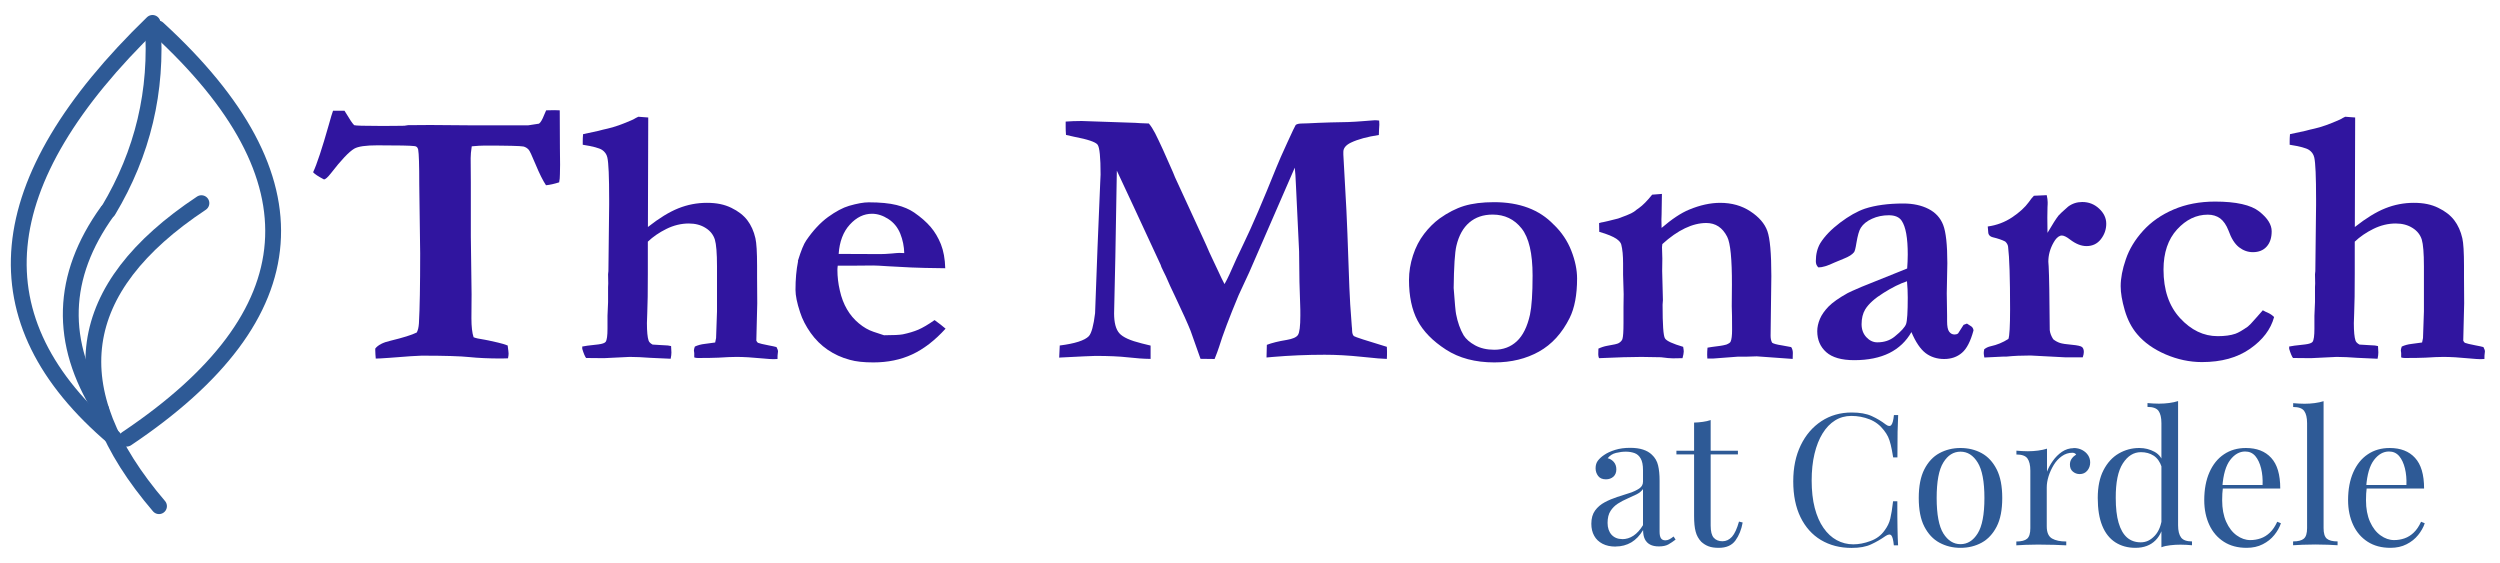 <?xml version="1.0" encoding="UTF-8"?>
<svg id="logos" xmlns="http://www.w3.org/2000/svg" viewBox="0 0 300 67.53">
  <defs>
    <style>
      .cls-1 {
        stroke-miterlimit: 4.55;
        stroke-width: 1.9px;
      }

      .cls-1, .cls-2, .cls-3, .cls-4, .cls-5 {
        fill: none;
        stroke: #2e5a96;
        stroke-linecap: round;
      }

      .cls-2 {
        stroke-miterlimit: 4.55;
        stroke-width: 1.9px;
      }

      .cls-3 {
        stroke-miterlimit: 4.55;
        stroke-width: 1.9px;
      }

      .cls-4 {
        stroke-miterlimit: 4.55;
        stroke-width: 1.9px;
      }

      .cls-5 {
        stroke-miterlimit: 4.55;
        stroke-width: 1.9px;
      }

      .cls-6 {
        fill: #30159f;
      }

      .cls-7 {
        fill: #2e5a96;
      }
    </style>
  </defs>
  <path class="cls-7" d="M193.87,65.59c-.6,0-1.13-.11-1.57-.34-.44-.23-.78-.55-1-.96-.23-.41-.34-.89-.34-1.44,0-.65.15-1.18.45-1.59.3-.41.69-.74,1.16-.99.47-.25.97-.46,1.49-.63.52-.17,1.02-.33,1.49-.48.47-.15.86-.34,1.16-.54.3-.21.45-.48.45-.82v-1.37c0-.62-.09-1.09-.28-1.41-.18-.32-.43-.54-.74-.65-.31-.11-.66-.17-1.04-.17s-.76.05-1.18.15c-.42.1-.75.32-1,.64.28.06.52.21.73.44.21.24.31.54.31.9s-.12.66-.35.87c-.24.21-.54.32-.9.32-.43,0-.74-.14-.94-.41-.2-.27-.3-.58-.3-.92,0-.38.1-.69.29-.93.19-.24.43-.46.73-.66.34-.24.78-.44,1.31-.61.54-.17,1.14-.25,1.82-.25.6,0,1.12.07,1.54.21.43.14.78.34,1.06.61.38.35.63.78.75,1.29.12.51.18,1.11.18,1.82v6.14c0,.37.06.63.17.79.11.16.28.24.52.24.16,0,.32-.04.46-.11.15-.07.32-.19.53-.35l.24.37c-.31.24-.6.43-.88.59-.28.15-.65.23-1.12.23-.43,0-.78-.07-1.06-.22-.28-.15-.49-.36-.63-.65-.14-.29-.21-.65-.21-1.09-.4.66-.87,1.15-1.42,1.48-.55.32-1.17.49-1.86.49ZM194.66,64.7c.49,0,.94-.14,1.36-.42.42-.28.8-.7,1.14-1.26v-4.33c-.18.25-.43.46-.77.63-.34.17-.71.34-1.1.51-.4.17-.78.37-1.14.6-.36.23-.66.53-.89.89-.24.37-.35.85-.35,1.43s.16,1.06.47,1.41c.32.35.75.53,1.29.53Z"/>
  <path class="cls-7" d="M205.28,50.4v3.69h3.27v.44h-3.27v8.54c0,.69.12,1.18.37,1.46.25.28.6.42,1.04.42s.82-.18,1.15-.54c.32-.36.6-.97.84-1.82l.44.11c-.15.85-.44,1.57-.87,2.16-.43.59-1.1.88-2,.88-.5,0-.91-.06-1.24-.19-.32-.12-.61-.31-.86-.54-.32-.34-.55-.74-.67-1.21-.13-.47-.19-1.1-.19-1.88v-7.39h-2.12v-.44h2.12v-3.38c.37-.01.72-.04,1.06-.09.34-.04.65-.12.93-.22Z"/>
  <path class="cls-7" d="M222.21,49.5c.97,0,1.77.14,2.4.43.63.29,1.18.62,1.67,1,.29.22.52.25.67.08.15-.17.26-.57.32-1.2h.51c-.03.54-.05,1.21-.07,1.99-.01.78-.02,1.81-.02,3.09h-.51c-.1-.63-.2-1.14-.29-1.51-.09-.38-.2-.7-.32-.96-.13-.26-.29-.53-.5-.79-.46-.6-1.03-1.04-1.72-1.31-.69-.27-1.42-.41-2.19-.41-.72,0-1.37.18-1.95.54-.58.36-1.08.88-1.5,1.56-.42.68-.74,1.49-.97,2.45-.23.96-.34,2.03-.34,3.22s.12,2.33.37,3.28c.25.95.6,1.75,1.05,2.39.45.65.98,1.14,1.59,1.47.61.33,1.27.5,1.98.5.66,0,1.35-.13,2.07-.4.72-.26,1.29-.69,1.7-1.28.32-.43.55-.89.67-1.39.12-.5.24-1.2.34-2.1h.51c0,1.34,0,2.42.02,3.23.01.82.04,1.5.07,2.06h-.51c-.06-.63-.16-1.03-.3-1.19-.14-.16-.37-.14-.69.07-.54.38-1.12.72-1.73,1-.61.29-1.39.43-2.35.43-1.4,0-2.62-.32-3.68-.95-1.05-.63-1.87-1.55-2.45-2.74-.58-1.19-.87-2.63-.87-4.3s.3-3.09.9-4.33c.6-1.24,1.43-2.2,2.48-2.89,1.05-.69,2.26-1.04,3.63-1.04Z"/>
  <path class="cls-7" d="M235.26,53.76c.94,0,1.79.21,2.54.62.75.41,1.35,1.06,1.8,1.94.45.88.67,2.03.67,3.44s-.22,2.56-.67,3.43-1.05,1.52-1.8,1.93c-.75.41-1.6.62-2.54.62s-1.77-.21-2.53-.62c-.76-.41-1.36-1.06-1.81-1.93s-.67-2.02-.67-3.43.22-2.56.67-3.44c.45-.88,1.05-1.53,1.81-1.94.76-.41,1.6-.62,2.53-.62ZM235.26,54.2c-.84,0-1.53.43-2.06,1.3-.54.87-.8,2.29-.8,4.26s.27,3.39.8,4.25c.54.86,1.23,1.29,2.06,1.29s1.53-.43,2.06-1.29c.54-.86.81-2.28.81-4.25s-.27-3.39-.81-4.26c-.54-.87-1.22-1.3-2.06-1.3Z"/>
  <path class="cls-7" d="M248.81,53.76c.4,0,.75.08,1.05.24.3.16.54.37.71.63.17.26.25.55.25.87,0,.37-.11.69-.34.97-.23.28-.53.42-.92.42-.31,0-.58-.1-.82-.3-.24-.2-.35-.48-.35-.85,0-.28.08-.52.23-.72.15-.2.33-.36.52-.47-.1-.15-.26-.22-.46-.22-.46,0-.88.14-1.26.41-.38.27-.71.62-.97,1.05s-.47.88-.62,1.36c-.15.48-.22.92-.22,1.34v4.68c0,.72.21,1.2.63,1.45.42.24.99.36,1.71.36v.46c-.34-.01-.82-.03-1.43-.06-.62-.02-1.27-.03-1.96-.03-.5,0-1,.01-1.49.03-.49.02-.86.04-1.11.06v-.46c.6,0,1.03-.11,1.29-.33.26-.22.39-.64.39-1.26v-6.91c0-.66-.12-1.15-.35-1.47s-.68-.47-1.32-.47v-.46c.47.04.93.07,1.37.07s.84-.03,1.23-.08c.39-.05.75-.13,1.07-.23v2.76c.16-.43.39-.86.7-1.29.3-.43.67-.8,1.09-1.09.43-.29.9-.44,1.41-.44Z"/>
  <path class="cls-7" d="M261.37,48.13v14.9c0,.66.12,1.15.36,1.47.24.32.68.47,1.31.47v.46c-.46-.04-.91-.07-1.37-.07-.43,0-.84.02-1.23.07-.39.04-.75.12-1.07.24v-14.9c0-.66-.12-1.15-.35-1.47-.24-.32-.68-.47-1.32-.47v-.46c.47.04.93.07,1.37.07s.84-.03,1.23-.08c.39-.05.75-.13,1.07-.23ZM256.73,53.76c.65,0,1.25.15,1.82.46.57.31.95.84,1.14,1.59l-.29.22c-.21-.62-.53-1.07-.96-1.35-.43-.28-.95-.42-1.53-.42-.87,0-1.59.45-2.17,1.35-.58.9-.86,2.28-.85,4.15,0,1.19.11,2.18.34,2.97.23.79.57,1.38,1.01,1.77.45.39,1,.58,1.65.58s1.18-.26,1.68-.79c.5-.53.8-1.31.9-2.34l.26.31c-.12,1.12-.47,1.98-1.07,2.58-.6.6-1.4.9-2.42.9-.91,0-1.71-.22-2.4-.66-.68-.44-1.21-1.1-1.57-1.99-.36-.88-.54-1.99-.54-3.33s.23-2.45.69-3.34c.46-.89,1.07-1.56,1.83-2,.76-.44,1.58-.66,2.46-.66Z"/>
  <path class="cls-7" d="M269.51,53.76c1.29,0,2.31.39,3.03,1.18.73.79,1.09,2.01,1.09,3.68h-7.79l-.02-.42h5.69c.03-.72-.03-1.39-.18-2-.15-.61-.38-1.1-.69-1.47-.32-.37-.72-.55-1.22-.55-.68,0-1.28.34-1.8,1.02-.52.68-.83,1.75-.94,3.22l.07.09c-.03.22-.05.46-.07.73-.01.26-.02.53-.02.79,0,1,.16,1.86.48,2.58.32.72.75,1.27,1.27,1.64.52.37,1.06.56,1.62.56.44,0,.86-.07,1.26-.21.4-.14.77-.37,1.1-.69.34-.32.63-.76.88-1.3l.44.18c-.16.49-.43.96-.79,1.41-.37.46-.83.83-1.39,1.11-.56.29-1.21.43-1.94.43-1.06,0-1.97-.24-2.73-.73-.76-.49-1.34-1.16-1.74-2.02-.4-.86-.61-1.85-.61-2.97,0-1.29.21-2.41.62-3.34.41-.93.99-1.66,1.74-2.16.75-.51,1.63-.76,2.63-.76Z"/>
  <path class="cls-7" d="M278.83,48.13v15.25c0,.62.13,1.04.39,1.26.26.22.69.33,1.29.33v.46c-.25-.01-.63-.03-1.14-.06-.51-.02-1.02-.03-1.53-.03s-1.01.01-1.52.03c-.51.02-.9.04-1.15.06v-.46c.6,0,1.03-.11,1.29-.33.26-.22.39-.64.39-1.26v-12.6c0-.66-.12-1.15-.35-1.47-.24-.32-.68-.47-1.32-.47v-.46c.47.04.93.07,1.37.07s.83-.03,1.22-.08c.39-.05.75-.13,1.07-.23Z"/>
  <path class="cls-7" d="M286.77,53.76c1.29,0,2.31.39,3.03,1.18.73.79,1.09,2.01,1.09,3.68h-7.79l-.02-.42h5.69c.03-.72-.03-1.39-.18-2-.15-.61-.38-1.1-.69-1.47-.32-.37-.72-.55-1.22-.55-.68,0-1.28.34-1.8,1.02-.52.68-.83,1.75-.94,3.22l.07.09c-.03.22-.05.46-.07.73-.01.26-.02.53-.02.79,0,1,.16,1.86.48,2.58.32.72.75,1.27,1.27,1.64.52.37,1.06.56,1.62.56.44,0,.86-.07,1.26-.21.4-.14.77-.37,1.1-.69.34-.32.63-.76.88-1.3l.44.18c-.16.49-.43.96-.79,1.41-.37.46-.83.83-1.39,1.11-.56.29-1.21.43-1.94.43-1.06,0-1.97-.24-2.73-.73-.76-.49-1.34-1.16-1.74-2.02-.4-.86-.61-1.85-.61-2.97,0-1.29.21-2.41.62-3.34.41-.93.99-1.66,1.74-2.16.75-.51,1.63-.76,2.63-.76Z"/>
  <g id="_34481673a0" data-name="34481673a0">
    <path class="cls-6" d="M39.98,13.29h1.36c.1.16.18.28.22.35.41.7.72,1.16.94,1.38.19.06,1.19.09,3.01.09,1.13,0,2.13,0,3.01-.02l.44-.07,2.66-.02,4.97.04h6.79l1.3-.2c.19-.13.4-.48.62-1.05.06-.13.14-.31.24-.55l.97-.02c.15,0,.37,0,.66.02.01,1.01.02,2.53.02,4.57l.02,1.96-.02,1.12c0,.38-.03.71-.09.99-.6.19-1.13.31-1.58.35-.38-.57-.79-1.4-1.24-2.48-.45-1.08-.73-1.69-.85-1.8-.18-.19-.38-.31-.62-.37-.35-.07-1.9-.11-4.66-.11-.41,0-.92.03-1.54.09-.09.57-.13,1.04-.13,1.41l.02,2.94v6.46l.09,6.96-.02,2.86c0,1.01.09,1.77.26,2.28.23.1.67.2,1.3.29.12.01.66.13,1.63.35.44.1.83.22,1.16.35.07.53.11.85.11.97,0,.13-.02.32-.07.57-.32.02-.59.02-.79.02-1.51,0-2.79-.06-3.85-.17-1.05-.11-2.97-.17-5.73-.17-.44,0-1.73.09-3.87.26-.84.06-1.38.09-1.63.09-.02-.22-.03-.39-.04-.51l-.02-.51v-.18c.32-.42.93-.74,1.82-.94,1.52-.37,2.58-.7,3.16-.99.15-.28.23-.64.26-1.1.1-1.76.15-4.55.15-8.39l-.11-8.31c0-2.28-.04-3.67-.13-4.15-.03-.13-.08-.23-.15-.3-.07-.07-.17-.11-.31-.12-.45-.06-1.93-.09-4.44-.09-1.38,0-2.3.13-2.77.4-.63.37-1.57,1.36-2.83,2.99-.37.47-.64.7-.81.7-.67-.35-1.11-.64-1.3-.86.45-.95,1.08-2.86,1.89-5.71.23-.84.4-1.4.51-1.69Z"/>
    <path class="cls-6" d="M69.84,41.59c.23-.06.89-.15,1.96-.26.47-.06.76-.16.88-.31.15-.22.22-.74.22-1.56v-1.56l.07-1.65v-1.8l.02-.44-.02-1.1.04-.37.09-7.98v-.62c0-2.72-.07-4.41-.22-5.05-.09-.38-.3-.68-.63-.9-.33-.22-1.1-.43-2.32-.62v-.46c0-.22.01-.49.04-.81l1.85-.4c.37-.1.72-.19,1.06-.26.82-.18,1.85-.54,3.1-1.1.22-.13.42-.24.62-.33l1.19.09-.04,13.14c1.33-1.05,2.55-1.8,3.65-2.24,1.1-.44,2.24-.66,3.43-.66s2.11.2,2.93.6c.83.4,1.47.9,1.92,1.49.45.59.78,1.32.97,2.16.13.57.2,1.67.2,3.3v1.41l.02,3.1-.11,4.48c.06.13.13.22.2.26.18.07.61.18,1.3.31.4.07.7.14.92.2.12.22.18.4.18.53l-.02.18c-.03.16-.04.4-.04.72l-.51.02c-.22,0-.65-.03-1.3-.09-1.23-.12-2.26-.18-3.1-.18-.54,0-1.27.03-2.18.09-.64.03-1.46.04-2.46.04-.16,0-.31-.02-.44-.07v-.53l-.04-.29c0-.12.04-.28.11-.48.34-.16.73-.27,1.18-.32.45-.05.87-.11,1.26-.17.06-.28.09-.45.11-.53l.11-3.21v-5.38c0-1.6-.09-2.68-.26-3.24-.18-.56-.54-1.03-1.1-1.38-.56-.36-1.23-.54-2.02-.54-.92,0-1.82.22-2.69.65-.87.43-1.61.94-2.23,1.53v3.84c0,2.11-.02,3.69-.07,4.75-.03.63-.04,1.02-.04,1.19,0,1.01.07,1.71.2,2.09.06.18.22.34.48.48.54.04.99.07,1.35.08.36,0,.65.04.87.1.03.37.04.62.04.77,0,.21-.03.45-.09.75l-2.44-.11c-.92-.07-1.75-.11-2.48-.11l-3.08.15-2.15-.02c-.15-.2-.3-.57-.46-1.1v-.29Z"/>
    <path class="cls-6" d="M95.74,31.33c.38-1.25.72-2.07,1.01-2.48.82-1.2,1.7-2.14,2.62-2.81.93-.67,1.77-1.12,2.52-1.34.97-.28,1.75-.42,2.35-.42,1.38,0,2.49.11,3.34.32.85.21,1.56.52,2.13.91.82.57,1.48,1.15,1.98,1.74.5.59.9,1.27,1.22,2.06.31.79.49,1.75.52,2.88l-2.44-.04c-.67,0-2.15-.07-4.44-.2-.85-.06-1.44-.09-1.76-.09-.1,0-.89,0-2.37.02h-1.89c-.03.21-.04.38-.04.53,0,.78.09,1.59.29,2.45.19.86.48,1.61.86,2.26.38.65.85,1.21,1.42,1.68.56.47,1.15.81,1.75,1.01l1.27.42c1.13,0,1.88-.04,2.26-.11.7-.15,1.32-.33,1.86-.56.53-.23,1.18-.61,1.95-1.15.53.38.97.73,1.32,1.03-1.29,1.42-2.63,2.45-4.01,3.09-1.38.64-2.93.96-4.65.96-1.16,0-2.1-.1-2.83-.31-.98-.26-1.87-.67-2.66-1.21-.79-.54-1.47-1.22-2.04-2.02-.57-.81-1-1.63-1.27-2.48-.37-1.11-.55-2.01-.55-2.68,0-1.27.1-2.42.31-3.45ZM108.51,30.38c-.02-.82-.18-1.6-.48-2.35-.31-.75-.78-1.33-1.43-1.75s-1.3-.63-1.96-.63c-.98,0-1.87.43-2.66,1.3-.79.86-1.24,2.04-1.34,3.52l5.01.02c.32,0,.78-.02,1.36-.07.42-.04.73-.07.9-.07.13,0,.33,0,.59.02Z"/>
    <path class="cls-6" d="M127.1,42.95l.07-1.49c1.83-.23,3-.61,3.49-1.12.32-.35.57-1.27.75-2.75l.29-7.82.33-7.95c.03-.48.04-.78.04-.88,0-2.07-.12-3.26-.36-3.58-.24-.32-1.18-.64-2.82-.95-.41-.09-.73-.16-.97-.22-.03-.37-.04-.67-.04-.92v-.68c.54-.04,1.18-.07,1.91-.07l6.44.22c.15.01.35.03.62.04l1.01.04c.25.29.5.68.75,1.16.54,1.07,1.26,2.64,2.15,4.7l.24.59,3.43,7.45c.07.18.19.43.35.77.22.53.45,1.03.68,1.51.23.48.48,1,.74,1.57.26.57.5,1.08.74,1.52.2-.35.4-.74.59-1.16.59-1.35,1.16-2.59,1.71-3.71.97-1.99,2.28-5.04,3.93-9.14.26-.66.7-1.65,1.31-2.98.61-1.33.94-2.03,1-2.1.13-.12.4-.18.79-.18.15,0,.37,0,.68-.02.76-.04,1.68-.08,2.75-.11,1.54-.01,2.77-.06,3.7-.14.93-.08,1.45-.12,1.57-.12.15,0,.32.01.53.04.01.21.02.37.02.48l-.04.66c0,.13,0,.33-.02.59-1.38.21-2.5.51-3.36.92-.6.29-.9.66-.9,1.1v.33l.37,6.72c.04.62.16,3.67.35,9.16.04,1.23.14,2.79.29,4.68.03.23.04.42.04.55.01.35.09.58.23.68.14.1,1.45.53,3.94,1.28.01.23.02.41.02.53,0,.31,0,.62-.02.92-.4,0-1.39-.08-2.99-.25-1.6-.17-3.09-.25-4.48-.25-2.12,0-4.19.09-6.2.26-.26.03-.52.05-.77.07l.04-1.52c.6-.23,1.4-.43,2.39-.59.7-.12,1.15-.31,1.34-.59.19-.28.29-1.05.29-2.33,0-.48,0-.91-.02-1.28-.07-1.54-.12-3.68-.13-6.42l-.37-7.76c-.04-1.1-.1-1.86-.15-2.29l-5.47,12.57c-.13.29-.33.72-.59,1.27-.34.72-.56,1.21-.68,1.47-1.13,2.71-1.91,4.78-2.35,6.22-.12.37-.29.84-.53,1.43l-1.69-.02-1.19-3.36c-.35-.88-.95-2.21-1.8-4-.5-1.04-.89-1.88-1.16-2.53-.13-.26-.23-.46-.29-.59l-.26-.55c-.02-.09-.04-.16-.07-.22l-3.27-7.05-2-4.28-.18,10.39-.15,6.74c0,1.11.21,1.91.63,2.38.42.48,1.31.88,2.69,1.22l1.06.26v1.6c-.85-.01-1.76-.08-2.74-.19-.97-.11-2.27-.17-3.88-.17-.34,0-1.78.07-4.33.2Z"/>
    <path class="cls-6" d="M186.46,26.96c.94.91,1.64,1.95,2.1,3.13.46,1.18.69,2.29.69,3.33,0,1.96-.3,3.55-.9,4.75-.91,1.82-2.13,3.16-3.67,4.02-1.54.86-3.32,1.3-5.36,1.3-2.28,0-4.22-.51-5.81-1.54-1.59-1.03-2.72-2.19-3.41-3.49-.68-1.3-1.02-2.92-1.02-4.86,0-.98.16-1.97.48-2.95.32-.99.77-1.85,1.33-2.58.56-.73,1.18-1.35,1.86-1.85.98-.7,1.97-1.21,2.95-1.51.99-.3,2.19-.45,3.59-.45,3.06,0,5.45.9,7.16,2.7ZM174.44,34.56c.13,1.82.23,2.86.29,3.14.19.98.49,1.82.9,2.53.28.45.74.86,1.38,1.21.64.35,1.41.53,2.31.53,1.07,0,1.97-.34,2.7-1.02.73-.68,1.26-1.75,1.58-3.2.2-.95.31-2.51.31-4.68,0-2.67-.44-4.55-1.32-5.66-.88-1.11-2.04-1.66-3.47-1.66-1.13,0-2.06.32-2.8.95-.74.63-1.26,1.56-1.55,2.79-.19.79-.3,2.48-.33,5.08Z"/>
    <path class="cls-6" d="M191.78,41.85c.38-.18.73-.29,1.06-.35.81-.13,1.27-.24,1.41-.33.22-.13.37-.29.44-.48.09-.29.13-.94.13-1.93v-1.91l.02-1.56-.07-2.31v-1.38c0-.92-.07-1.68-.22-2.26-.06-.22-.24-.44-.55-.66-.41-.29-1.11-.58-2.09-.86l-.02-1.05c.19-.06.36-.1.52-.12.15-.02.74-.17,1.77-.43.81-.29,1.33-.5,1.56-.62.07-.04.19-.11.35-.2.18-.15.37-.29.59-.44.44-.31.97-.84,1.58-1.6l1.17-.09-.04,2.48c-.02.25-.02.45-.02.59,0,.12,0,.45.02,1.01,1.22-1.05,2.32-1.79,3.32-2.2,1.3-.54,2.54-.81,3.71-.81,1.38,0,2.59.34,3.62,1.02,1.04.68,1.72,1.47,2.04,2.36.32.89.48,2.7.48,5.41l-.09,7.16c0,.34.06.61.18.83.15.12.55.23,1.21.33l1.08.2c.13.19.2.43.2.7,0,.18,0,.42-.02.72l-4.31-.31-1.27.04h-1.01l-2.9.22h-.75c-.02-.19-.02-.34-.02-.44,0-.26.01-.55.04-.86.2-.04.72-.12,1.54-.22.22-.03.46-.08.72-.15.29-.12.46-.23.51-.35.12-.25.18-.73.18-1.43,0-1.23-.01-2.17-.04-2.83l.02-2.55c.01-3.09-.18-5.02-.57-5.78-.56-1.1-1.39-1.65-2.51-1.65-.82,0-1.67.21-2.55.63-.88.42-1.79,1.05-2.72,1.9l-.04.37.04,1.38-.02,1.47.09,3.51-.04.55c0,2.39.09,3.74.29,4.04.19.31.92.64,2.18,1.01.04.25.07.43.07.55,0,.18-.05.45-.15.81-.45.01-.83.02-1.14.02s-.79-.04-1.45-.13l-2.35-.04c-1.17,0-2.86.05-5.08.15-.06-.15-.09-.3-.09-.46,0-.12,0-.35.02-.7Z"/>
    <path class="cls-6" d="M236.05,38.84l.51.33c.13.1.21.23.24.37l.02.11c-.35,1.3-.81,2.2-1.39,2.69-.57.49-1.28.74-2.13.74s-1.61-.24-2.23-.71c-.62-.48-1.19-1.31-1.7-2.52-.63,1.11-1.52,1.95-2.66,2.52-1.14.56-2.54.85-4.2.85-1.52,0-2.64-.32-3.36-.96-.72-.64-1.08-1.48-1.08-2.52,0-.48.11-.97.32-1.47.21-.5.56-.99,1.03-1.48.48-.49,1.24-1.03,2.3-1.62.16-.09.72-.34,1.67-.75l5.47-2.2c.04-.56.07-1.12.07-1.69,0-1.98-.24-3.32-.73-4.04-.29-.44-.81-.66-1.54-.66s-1.41.14-2.02.42c-.62.28-1.06.64-1.34,1.08-.21.32-.38.93-.53,1.82-.1.65-.2,1.02-.29,1.12-.22.28-.62.53-1.2.76-.58.23-.97.39-1.18.49-.79.38-1.42.57-1.89.57-.21-.18-.31-.42-.31-.75,0-.84.18-1.55.53-2.15.53-.85,1.32-1.67,2.38-2.47,1.06-.8,2.05-1.36,2.98-1.68,1.26-.41,2.8-.62,4.61-.62,1.17,0,2.18.22,3.02.65.84.43,1.43,1.07,1.76,1.92.33.85.5,2.38.5,4.59l-.07,3.62.04,2.66v.68c0,.62.08,1.04.25,1.26.17.23.38.34.65.34.16,0,.3-.04.42-.13l.66-1.03.4-.15ZM228.84,33.75c-.84.28-1.78.74-2.82,1.4-1.05.65-1.78,1.31-2.19,1.97-.29.48-.44,1.08-.44,1.78,0,.63.19,1.15.57,1.56.38.41.82.62,1.32.62.82,0,1.52-.23,2.09-.7.78-.63,1.23-1.13,1.36-1.5.13-.37.2-1.43.2-3.18,0-.64-.03-1.29-.09-1.93Z"/>
    <path class="cls-6" d="M238.13,41.9c.19-.16.44-.28.75-.35.75-.16,1.46-.45,2.13-.88.13-.35.2-1.54.2-3.56,0-3.71-.08-6.21-.24-7.51-.03-.23-.15-.44-.35-.62-.37-.19-.86-.36-1.49-.51-.29-.07-.47-.23-.53-.48l-.07-.81c1.08-.15,2.06-.52,2.94-1.11.88-.59,1.54-1.2,1.98-1.81.23-.34.44-.59.62-.77l1.54-.07c.07.34.11.62.11.84,0,.16,0,.36-.02.59-.01.51-.02.94-.02,1.27,0,.16,0,.77.02,1.82.6-1.03,1.04-1.71,1.32-2.07.13-.16.52-.52,1.16-1.08.5-.37,1.06-.55,1.69-.55.78,0,1.45.26,2.02.79.57.53.86,1.13.86,1.82s-.22,1.31-.65,1.86c-.43.55-1.01.82-1.72.82-.63,0-1.29-.26-1.98-.79-.41-.32-.74-.48-.99-.48l-.15.02c-.31.1-.59.38-.84.84-.41.73-.62,1.49-.62,2.28l.04.59c.06,1.08.1,3.63.13,7.62.04.37.18.73.42,1.1.26.21.53.35.8.44.27.09.74.16,1.42.22.67.06,1.08.15,1.23.27.15.12.22.33.22.6,0,.16-.04.37-.13.64h-2.07l-4.2-.22c-1.06,0-2.01.04-2.88.13h-.37c-.1,0-.86.04-2.29.11-.04-.23-.07-.41-.07-.53s.02-.29.07-.51Z"/>
    <path class="cls-6" d="M271.55,37.24c.23.13.41.22.53.26.34.15.61.33.81.55-.4,1.47-1.35,2.73-2.88,3.8-1.52,1.07-3.45,1.6-5.78,1.6-1.47,0-2.92-.31-4.35-.92-1.44-.62-2.58-1.43-3.43-2.44-.66-.78-1.15-1.73-1.48-2.86-.33-1.13-.49-2.09-.49-2.88,0-.95.2-2.03.62-3.24.41-1.21,1.1-2.35,2.07-3.42.97-1.07,2.19-1.92,3.66-2.55,1.47-.63,3.13-.95,4.98-.95,2.53,0,4.3.4,5.3,1.19,1,.79,1.49,1.58,1.49,2.37s-.2,1.39-.6,1.84c-.4.45-.96.67-1.66.67-.6,0-1.15-.2-1.66-.59-.51-.4-.93-1.06-1.26-2-.26-.67-.6-1.16-1.01-1.47-.41-.29-.9-.44-1.47-.44-1.38,0-2.61.59-3.69,1.77-1.08,1.18-1.63,2.79-1.63,4.82,0,2.45.66,4.39,1.99,5.83,1.33,1.44,2.83,2.16,4.51,2.16.84,0,1.55-.09,2.13-.29.37-.13.86-.42,1.49-.86.16-.12.46-.43.91-.95.45-.51.75-.86.91-1.03Z"/>
    <path class="cls-6" d="M274.67,41.59c.23-.06.89-.15,1.96-.26.47-.06.76-.16.88-.31.15-.22.22-.74.22-1.56v-1.56l.07-1.65v-1.8l.02-.44-.02-1.1.04-.37.09-7.98v-.62c0-2.72-.07-4.41-.22-5.05-.09-.38-.3-.68-.63-.9-.33-.22-1.1-.43-2.32-.62v-.46c0-.22.01-.49.04-.81l1.85-.4c.37-.1.72-.19,1.06-.26.82-.18,1.85-.54,3.1-1.1.22-.13.42-.24.62-.33l1.19.09-.04,13.14c1.33-1.05,2.55-1.8,3.65-2.24,1.1-.44,2.24-.66,3.43-.66s2.11.2,2.93.6c.83.4,1.47.9,1.92,1.49.45.59.78,1.32.97,2.16.13.57.2,1.67.2,3.3v1.41l.02,3.1-.11,4.48c.06.13.13.22.2.26.18.07.61.18,1.3.31.4.07.7.14.92.2.12.22.18.4.18.53l-.02.18c-.03.16-.04.4-.04.72l-.51.02c-.22,0-.65-.03-1.3-.09-1.23-.12-2.26-.18-3.1-.18-.54,0-1.27.03-2.18.09-.64.03-1.46.04-2.46.04-.16,0-.31-.02-.44-.07v-.53l-.04-.29c0-.12.04-.28.11-.48.34-.16.73-.27,1.18-.32.45-.05.87-.11,1.26-.17.06-.28.09-.45.11-.53l.11-3.21v-5.38c0-1.6-.09-2.68-.26-3.24-.18-.56-.54-1.03-1.1-1.38-.56-.36-1.23-.54-2.02-.54-.92,0-1.82.22-2.69.65-.87.43-1.61.94-2.23,1.53v3.84c0,2.11-.02,3.69-.07,4.75-.03.63-.04,1.02-.04,1.19,0,1.01.07,1.71.2,2.09.06.18.22.34.48.48.54.04.99.07,1.35.08.36,0,.65.04.87.1.03.37.04.62.04.77,0,.21-.03.45-.09.75l-2.44-.11c-.92-.07-1.75-.11-2.48-.11l-3.08.15-2.15-.02c-.15-.2-.3-.57-.46-1.1v-.29Z"/>
  </g>
  <path class="cls-5" d="M19.08,60.74c-11.99-14.03-10.3-26.15,5.09-36.36"/>
  <path class="cls-3" d="M13.01,25.25c4.13-6.9,5.9-14.35,5.31-22.37"/>
  <path class="cls-4" d="M12.88,25.37c-5.6,7.79-5.84,15.73-.72,23.85"/>
  <path class="cls-1" d="M13.68,52.55C-2.97,38.45-1.43,21.85,18.3,2.75"/>
  <path class="cls-2" d="M18.94,3.41c19.62,17.99,18.38,34.4-3.74,49.23"/>
</svg>